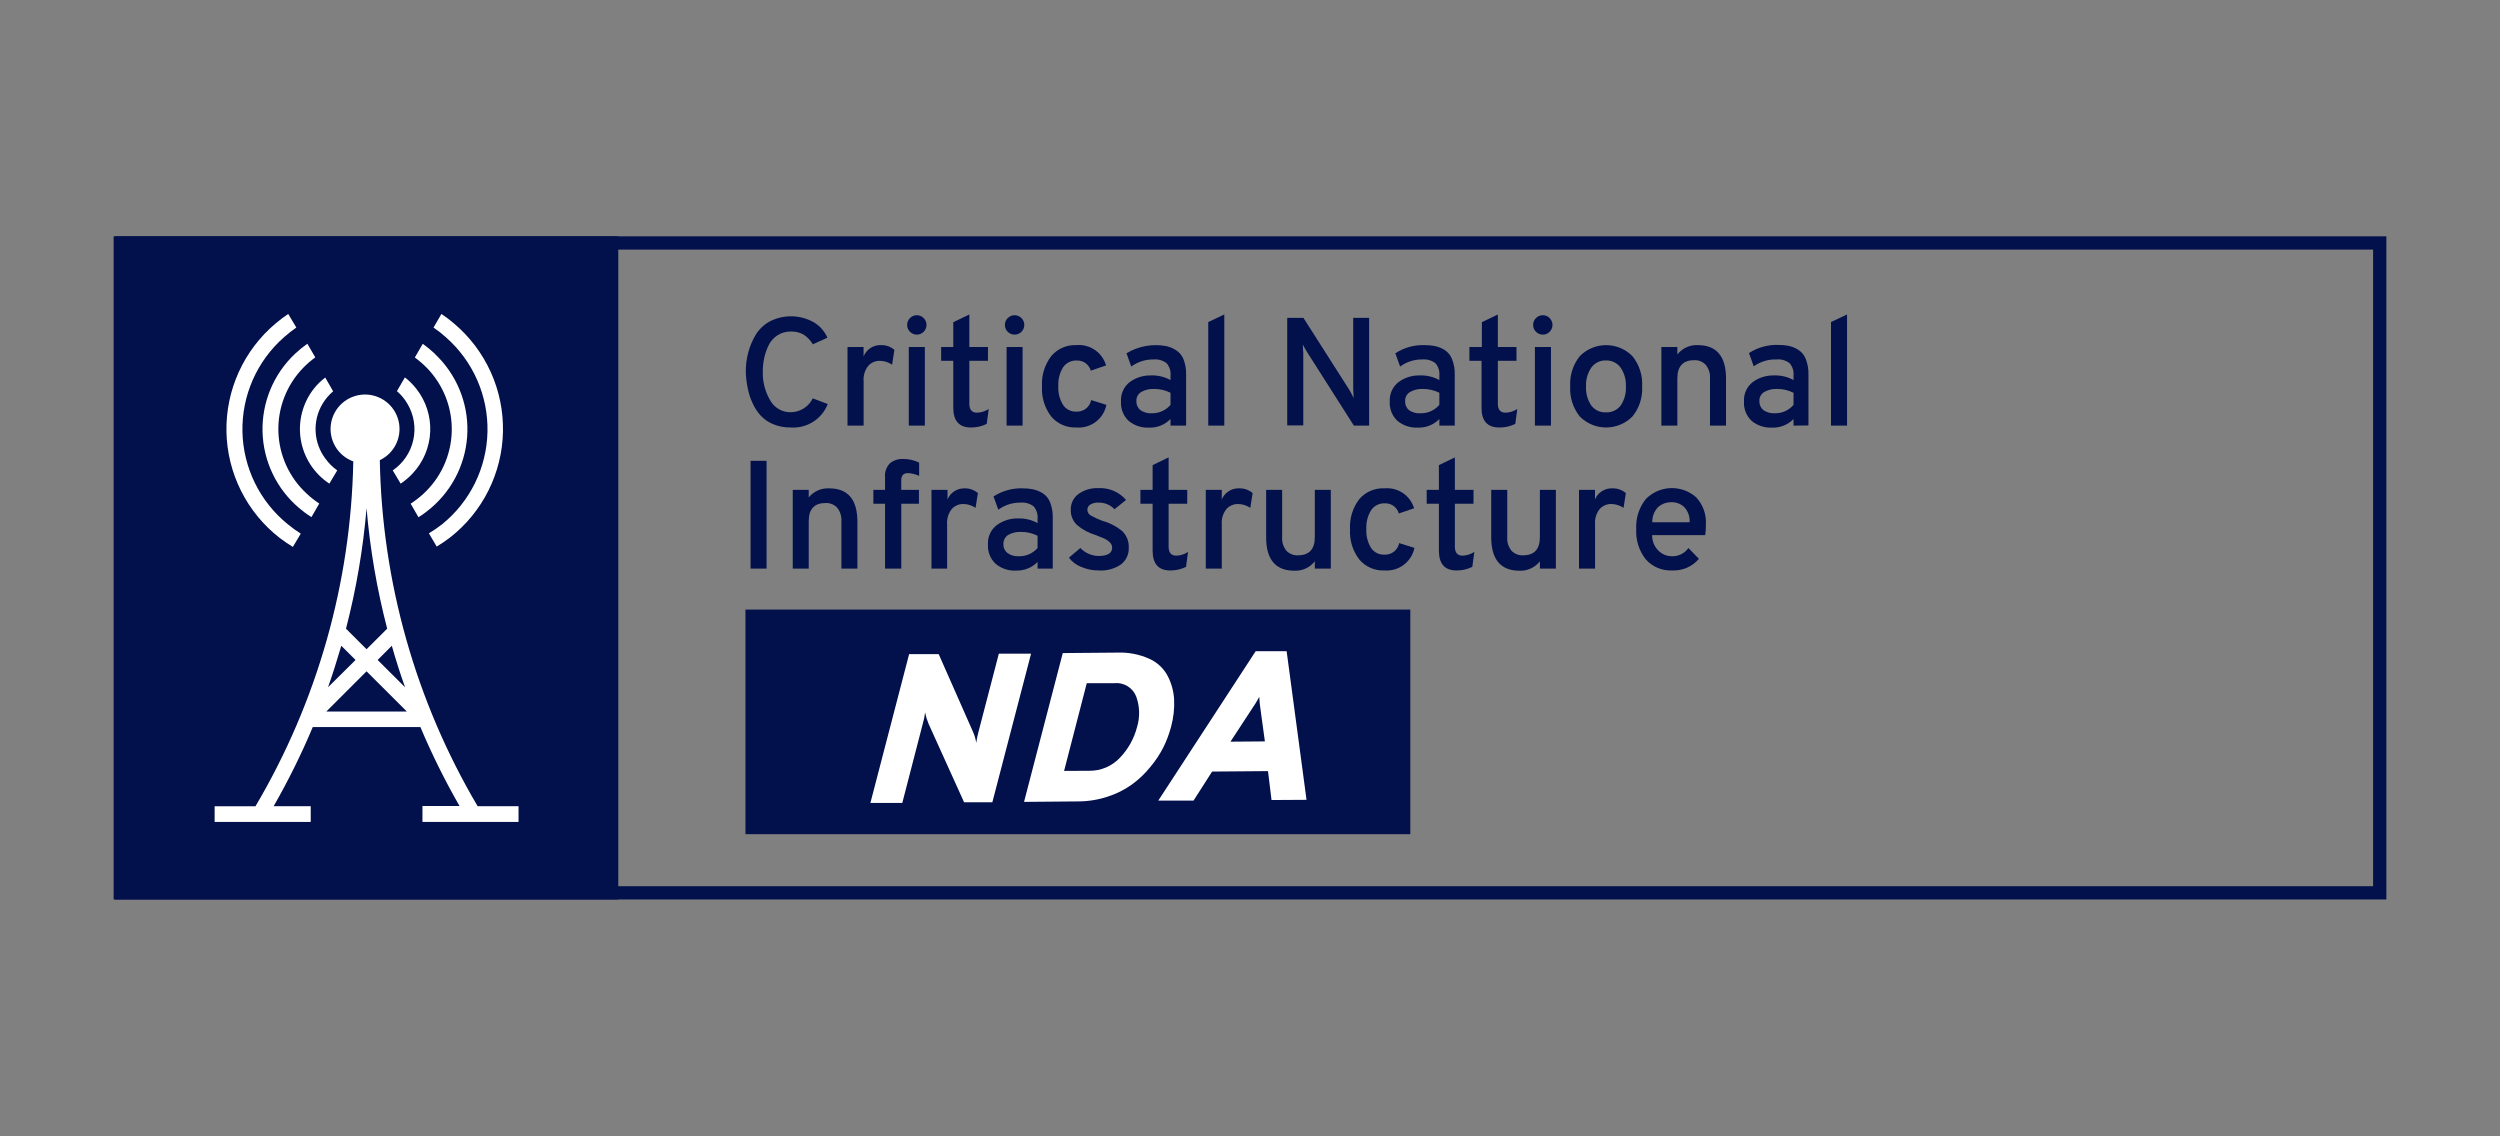 <svg width="1100" height="500" viewBox="0 0 1100 500" fill="none" xmlns="http://www.w3.org/2000/svg">
<rect x="0" y="0" width="1100" height="500" fill="#808080" stroke="none"/>
<g clip-path="url(#clip0_237_747)">
<path d="M1044.16 109.835V389.939H55.836V109.835H1044.16ZM1050 104H50V395.775H1050V104Z" fill="#02104B"/>
<path d="M620.536 268.211H328.003V367.035H620.536V268.211Z" fill="#02104B"/>
<path d="M436.631 353.001H424.201L408.562 318.455C407.892 316.857 407.383 315.195 407.045 313.495C406.847 315.174 406.505 316.834 406.024 318.455L397.008 353.293H382.974L400.013 287.818H413.026L428.111 321.985C428.812 323.535 429.293 325.175 429.541 326.858C429.778 325.185 430.119 323.528 430.562 321.898L439.49 287.614H453.671L436.631 353.001Z" fill="white"/>
<path d="M467.617 287.352L491.718 287.147C496.479 286.967 501.219 287.875 505.577 289.803C509.03 291.317 511.882 293.934 513.689 297.243C515.39 300.458 516.385 303.999 516.606 307.63C516.811 311.701 516.367 315.778 515.293 319.709C514.464 322.86 513.32 325.92 511.88 328.842C510.279 331.975 508.32 334.912 506.044 337.595C503.705 340.475 500.997 343.036 497.991 345.211C494.75 347.525 491.167 349.317 487.37 350.521C483.163 351.912 478.76 352.621 474.328 352.622L450.578 352.826L467.617 287.352ZM479.288 339.142C481.832 339.171 484.353 338.667 486.69 337.661C489.027 336.656 491.127 335.173 492.856 333.306C496.439 329.551 499.001 324.94 500.296 319.914C501.641 315.499 501.508 310.766 499.917 306.434C499.168 304.538 497.818 302.94 496.073 301.886C494.328 300.831 492.286 300.379 490.259 300.598H478.18L468.201 339.2L479.288 339.142Z" fill="white"/>
<path d="M559.468 352.008L557.922 339.287L533.325 339.491L525.155 352.271H509.633L552.495 286.534H566.12L574.874 351.921L559.468 352.008ZM556.55 326.216L554.624 312.123C554.329 310.298 554.154 308.456 554.099 306.608C553.067 308.519 551.927 310.37 550.686 312.152L541.407 326.332L556.55 326.216Z" fill="white"/>
<path d="M272.041 104H50.584V395.775H272.041V104Z" fill="#02104B"/>
<path d="M347.931 188.09C345.294 188.136 342.674 187.65 340.229 186.66C338.098 185.796 336.185 184.47 334.626 182.779C333.148 181.136 331.946 179.264 331.067 177.236C330.091 175.125 329.386 172.9 328.966 170.612C328.483 168.288 328.21 165.925 328.149 163.551C328.141 160.696 328.504 157.852 329.229 155.09C329.96 152.343 331.07 149.712 332.526 147.27C334.043 144.829 336.163 142.82 338.682 141.435C341.72 139.872 345.101 139.095 348.516 139.177C351.931 139.258 355.272 140.195 358.231 141.902C360.809 143.485 362.844 145.816 364.067 148.583L357.647 151.501C356.648 149.792 355.271 148.335 353.621 147.241C351.897 146.27 349.938 145.795 347.961 145.87C345.898 145.833 343.869 146.401 342.125 147.504C340.463 148.564 339.122 150.057 338.244 151.822C337.355 153.621 336.689 155.522 336.26 157.482C335.825 159.496 335.609 161.55 335.618 163.61C335.521 167.957 336.621 172.247 338.799 176.01C339.684 177.675 341.015 179.059 342.644 180.008C344.273 180.956 346.135 181.431 348.019 181.379C350.025 181.343 351.982 180.755 353.676 179.679C355.369 178.603 356.733 177.081 357.618 175.281L364.212 177.79C362.948 181.016 360.687 183.754 357.759 185.606C354.831 187.459 351.388 188.329 347.931 188.09Z" fill="#02104B"/>
<path d="M372.907 187.273V152.668H379.968V156.87C380.57 155.33 381.64 154.018 383.027 153.117C384.414 152.217 386.049 151.774 387.7 151.851C389.84 151.796 391.922 152.546 393.536 153.952L392.515 160.459C390.904 159.343 388.988 158.752 387.029 158.766C386.104 158.759 385.188 158.945 384.339 159.312C383.49 159.678 382.727 160.218 382.098 160.896C380.516 162.847 379.762 165.34 379.997 167.841V187.273H372.907Z" fill="#02104B"/>
<path d="M406.403 145.986C406.01 146.383 405.542 146.698 405.026 146.913C404.51 147.128 403.957 147.239 403.398 147.239C402.839 147.239 402.286 147.128 401.77 146.913C401.254 146.698 400.786 146.383 400.393 145.986C399.995 145.59 399.679 145.12 399.464 144.601C399.248 144.083 399.137 143.527 399.137 142.966C399.137 142.405 399.248 141.849 399.464 141.331C399.679 140.813 399.995 140.342 400.393 139.946C400.786 139.549 401.254 139.234 401.77 139.019C402.286 138.804 402.839 138.693 403.398 138.693C403.957 138.693 404.51 138.804 405.026 139.019C405.542 139.234 406.01 139.549 406.403 139.946C406.801 140.342 407.117 140.813 407.332 141.331C407.548 141.849 407.659 142.405 407.659 142.966C407.659 143.527 407.548 144.083 407.332 144.601C407.117 145.12 406.801 145.59 406.403 145.986ZM399.867 187.272V152.668H406.928V187.272H399.867Z" fill="#02104B"/>
<path d="M427.177 188.09C422.042 188.09 419.445 185.172 419.445 179.482V158.766H414.106V152.668H419.445V141.756L426.506 138.371V152.668H434.705V158.766H426.506V177.644C426.506 180.27 427.644 181.583 429.891 181.583C431.722 181.529 433.501 180.963 435.026 179.949L434.151 186.514C431.984 187.585 429.594 188.125 427.177 188.09Z" fill="#02104B"/>
<path d="M449.44 145.986C449.043 146.382 448.573 146.697 448.054 146.912C447.536 147.126 446.981 147.237 446.42 147.237C445.859 147.237 445.304 147.126 444.786 146.912C444.268 146.697 443.797 146.382 443.4 145.986C443.004 145.589 442.689 145.119 442.475 144.6C442.26 144.082 442.149 143.527 442.149 142.966C442.149 142.405 442.26 141.85 442.475 141.332C442.689 140.814 443.004 140.343 443.4 139.946C443.797 139.55 444.268 139.235 444.786 139.02C445.304 138.806 445.859 138.695 446.42 138.695C446.981 138.695 447.536 138.806 448.054 139.02C448.573 139.235 449.043 139.55 449.44 139.946C449.837 140.343 450.151 140.814 450.366 141.332C450.58 141.85 450.691 142.405 450.691 142.966C450.691 143.527 450.58 144.082 450.366 144.6C450.151 145.119 449.837 145.589 449.44 145.986ZM442.904 187.272V152.668H449.936V187.272H442.904Z" fill="#02104B"/>
<path d="M473.57 188.089C471.486 188.18 469.409 187.794 467.498 186.96C465.586 186.125 463.891 184.865 462.541 183.275C459.644 179.478 458.205 174.767 458.485 169.999C458.203 165.222 459.642 160.502 462.541 156.694C463.885 155.096 465.579 153.827 467.491 152.988C469.403 152.148 471.483 151.759 473.57 151.851C476.45 151.587 479.333 152.333 481.723 153.962C484.114 155.591 485.863 158.002 486.67 160.779L479.96 163.084C479.584 161.768 478.781 160.615 477.676 159.806C476.572 158.998 475.23 158.58 473.862 158.62C472.686 158.554 471.513 158.788 470.452 159.298C469.39 159.808 468.476 160.579 467.793 161.538C466.236 164.043 465.492 166.968 465.663 169.912C465.496 172.824 466.229 175.717 467.763 178.198C468.406 179.143 469.279 179.907 470.301 180.418C471.323 180.928 472.458 181.169 473.599 181.116C475.114 181.2 476.608 180.732 477.805 179.798C479.001 178.865 479.818 177.529 480.106 176.039L486.816 178.14C486.218 181.137 484.536 183.808 482.092 185.643C479.649 187.479 476.615 188.349 473.57 188.089Z" fill="#02104B"/>
<path d="M515.031 187.272V184.355C513.806 185.618 512.328 186.609 510.694 187.262C509.06 187.916 507.307 188.218 505.548 188.148C502.323 188.308 499.153 187.268 496.649 185.23C495.484 184.139 494.575 182.805 493.985 181.322C493.395 179.839 493.139 178.245 493.235 176.652C493.135 175.021 493.434 173.391 494.105 171.902C494.776 170.412 495.799 169.108 497.087 168.103C499.819 166.116 503.133 165.09 506.511 165.185C509.482 165.094 512.424 165.799 515.031 167.228V165.273C515.13 164.287 515.026 163.292 514.725 162.348C514.423 161.405 513.932 160.533 513.28 159.787C511.67 158.565 509.664 157.982 507.649 158.153C504.099 158.081 500.623 159.178 497.758 161.275L495.657 155.44C500.909 152.279 507.139 151.158 513.163 152.289C514.619 152.622 516.009 153.193 517.277 153.981C518.831 154.915 520.039 156.328 520.72 158.007C521.564 160.192 521.961 162.524 521.887 164.864V187.272H515.031ZM506.832 181.845C508.387 181.872 509.929 181.553 511.347 180.912C512.765 180.271 514.023 179.325 515.031 178.14V172.83C512.746 171.67 510.211 171.089 507.649 171.137C505.722 171.066 503.813 171.53 502.134 172.479C501.444 172.89 500.88 173.484 500.504 174.194C500.129 174.904 499.956 175.704 500.004 176.506C499.972 177.253 500.114 177.998 500.417 178.681C500.721 179.364 501.179 179.968 501.755 180.445C503.24 181.474 505.03 181.968 506.832 181.845Z" fill="#02104B"/>
<path d="M531.633 187.273V141.697L538.694 138.371V187.273H531.633Z" fill="#02104B"/>
<path d="M602.418 187.273H595.707L575.282 155.178C574.518 154.021 573.836 152.812 573.24 151.56C573.24 153.748 573.444 154.915 573.444 155.09V187.185H566.383V139.859H573.503L593.664 171.488C594.16 172.305 594.831 173.53 595.619 175.135C595.619 173.793 595.415 172.597 595.415 171.546V139.859H602.418V187.273Z" fill="#02104B"/>
<path d="M633.316 187.272V184.354C632.089 185.615 630.611 186.604 628.977 187.257C627.344 187.91 625.591 188.214 623.833 188.148C620.609 188.307 617.439 187.268 614.934 185.23C613.759 184.145 612.841 182.813 612.245 181.329C611.65 179.845 611.392 178.247 611.491 176.652C611.397 175.019 611.701 173.388 612.377 171.899C613.053 170.409 614.081 169.107 615.372 168.103C618.094 166.116 621.399 165.089 624.767 165.185C627.748 165.094 630.699 165.799 633.316 167.227V165.272C633.415 164.287 633.311 163.292 633.01 162.348C632.709 161.405 632.217 160.533 631.566 159.787C629.953 158.569 627.948 157.988 625.934 158.153C622.384 158.081 618.909 159.178 616.043 161.275L613.942 155.44C617.779 152.943 622.293 151.69 626.868 151.851C628.416 151.833 629.961 151.98 631.478 152.288C632.944 152.616 634.345 153.188 635.621 153.981C637.112 154.94 638.257 156.351 638.889 158.007C639.755 160.186 640.162 162.52 640.085 164.864V187.272H633.316ZM625.117 181.845C626.672 181.869 628.214 181.55 629.631 180.909C631.048 180.269 632.307 179.323 633.316 178.14V172.829C631.03 171.673 628.496 171.093 625.934 171.137C624.006 171.058 622.095 171.523 620.42 172.479C619.726 172.889 619.158 173.481 618.777 174.191C618.397 174.901 618.218 175.701 618.261 176.506C618.218 177.246 618.346 177.986 618.634 178.669C618.922 179.352 619.364 179.959 619.924 180.445C621.44 181.5 623.276 181.995 625.117 181.845Z" fill="#02104B"/>
<path d="M659.605 188.09C654.441 188.09 651.873 185.172 651.873 179.482V158.766H646.534V152.668H652.019V141.756L659.051 138.371V152.668H667.25V158.766H659.051V177.644C659.051 180.27 660.189 181.583 662.465 181.583C664.295 181.529 666.074 180.963 667.6 179.949L666.725 186.514C664.514 187.608 662.071 188.149 659.605 188.09Z" fill="#02104B"/>
<path d="M681.838 145.986C681.445 146.383 680.977 146.698 680.461 146.913C679.945 147.128 679.392 147.239 678.833 147.239C678.274 147.239 677.721 147.128 677.205 146.913C676.689 146.698 676.221 146.383 675.828 145.986C675.43 145.59 675.114 145.12 674.899 144.601C674.683 144.083 674.572 143.527 674.572 142.966C674.572 142.405 674.683 141.849 674.899 141.331C675.114 140.813 675.43 140.342 675.828 139.946C676.221 139.549 676.689 139.234 677.205 139.019C677.721 138.804 678.274 138.693 678.833 138.693C679.392 138.693 679.945 138.804 680.461 139.019C680.977 139.234 681.445 139.549 681.838 139.946C682.236 140.342 682.552 140.813 682.767 141.331C682.983 141.849 683.094 142.405 683.094 142.966C683.094 143.527 682.983 144.083 682.767 144.601C682.552 145.12 682.236 145.59 681.838 145.986ZM675.361 187.272V152.668H682.422V187.272H675.361Z" fill="#02104B"/>
<path d="M718.252 183.275C716.736 184.8 714.934 186.011 712.948 186.837C710.963 187.663 708.833 188.088 706.683 188.088C704.533 188.088 702.403 187.663 700.418 186.837C698.433 186.011 696.63 184.8 695.114 183.275C692.121 179.519 690.615 174.794 690.883 169.999C690.613 165.195 692.119 160.46 695.114 156.694C696.626 155.162 698.427 153.945 700.413 153.115C702.399 152.284 704.53 151.856 706.683 151.856C708.836 151.856 710.967 152.284 712.953 153.115C714.939 153.945 716.74 155.162 718.252 156.694C721.29 160.439 722.82 165.184 722.541 169.999C722.821 174.805 721.291 179.541 718.252 183.275ZM706.581 181.437C707.811 181.501 709.038 181.27 710.16 180.762C711.282 180.255 712.266 179.485 713.029 178.519C714.729 176.058 715.561 173.102 715.393 170.116C715.561 167.121 714.729 164.155 713.029 161.683C712.283 160.687 711.307 159.885 710.184 159.347C709.061 158.808 707.825 158.549 706.581 158.591C705.35 158.556 704.129 158.819 703.021 159.357C701.914 159.896 700.953 160.694 700.22 161.683C698.52 164.155 697.689 167.121 697.857 170.116C697.695 173.092 698.526 176.037 700.22 178.49C700.975 179.467 701.957 180.246 703.08 180.759C704.204 181.273 705.435 181.505 706.668 181.437H706.581Z" fill="#02104B"/>
<path d="M752.389 187.273V166.615C752.586 164.403 751.905 162.202 750.493 160.488C749.853 159.816 749.077 159.288 748.216 158.941C747.356 158.594 746.431 158.435 745.504 158.474C740.514 158.474 738.034 161.159 738.034 166.469V187.273H731.002V152.668H738.034V155.965C739.093 154.617 740.458 153.541 742.016 152.826C743.574 152.111 745.279 151.776 746.992 151.851C755.278 151.851 759.45 156.753 759.45 166.615V187.273H752.389Z" fill="#02104B"/>
<path d="M789.153 187.273V184.355C787.929 185.62 786.452 186.612 784.818 187.265C783.183 187.919 781.429 188.22 779.671 188.148C776.446 188.308 773.276 187.269 770.772 185.23C769.607 184.139 768.697 182.805 768.107 181.322C767.517 179.84 767.261 178.245 767.358 176.652C767.258 175.022 767.556 173.391 768.227 171.902C768.898 170.413 769.922 169.109 771.209 168.103C773.942 166.116 777.256 165.09 780.634 165.185C783.605 165.091 786.548 165.797 789.153 167.228V165.273C789.253 164.288 789.148 163.292 788.847 162.349C788.546 161.405 788.054 160.534 787.403 159.788C785.795 158.56 783.787 157.977 781.771 158.154C778.152 158.004 774.587 159.073 771.647 161.188L769.546 155.353C773.394 152.855 777.917 151.602 782.501 151.764C784.049 151.748 785.594 151.895 787.111 152.202C788.566 152.534 789.957 153.106 791.225 153.894C792.724 154.852 793.879 156.262 794.522 157.92C795.376 160.103 795.782 162.434 795.718 164.777V187.185L789.153 187.273ZM780.955 181.846C782.511 181.876 784.054 181.559 785.472 180.918C786.89 180.277 788.148 179.328 789.153 178.14V172.83C786.868 171.671 784.333 171.09 781.771 171.138C779.844 171.066 777.935 171.531 776.257 172.48C775.567 172.891 775.003 173.484 774.627 174.194C774.251 174.904 774.078 175.704 774.127 176.506C774.095 177.254 774.236 177.998 774.54 178.681C774.844 179.365 775.302 179.968 775.878 180.445C777.334 181.441 779.076 181.933 780.838 181.846H780.955Z" fill="#02104B"/>
<path d="M805.639 187.273V141.697L812.7 138.371V187.273H805.639Z" fill="#02104B"/>
<path d="M330.25 250.179V202.766H337.282V250.179H330.25Z" fill="#02104B"/>
<path d="M370.223 250.179V229.463C370.389 227.254 369.711 225.065 368.326 223.336C367.679 222.666 366.897 222.14 366.032 221.794C365.167 221.447 364.239 221.286 363.308 221.322C358.319 221.322 355.838 223.978 355.838 229.317V250.179H348.807V215.545H355.838V218.871C356.911 217.547 358.282 216.495 359.838 215.8C361.395 215.105 363.094 214.788 364.796 214.874C373.111 214.874 377.255 219.776 377.255 229.638V250.179H370.223Z" fill="#02104B"/>
<path d="M396.57 221.644V250.18H389.422V221.644H384.287V215.546H389.422V210.002C389.305 208.86 389.447 207.705 389.835 206.625C390.224 205.544 390.851 204.565 391.669 203.758C393.333 202.474 395.405 201.832 397.504 201.949C399.903 201.939 402.27 202.488 404.419 203.554V209.389C402.861 208.664 401.176 208.247 399.459 208.164C397.562 208.164 396.541 209.214 396.541 211.286V215.546H404.332V221.644H396.57Z" fill="#02104B"/>
<path d="M409.846 250.179V215.545H416.907V219.747C417.52 218.268 418.569 217.01 419.913 216.14C421.257 215.27 422.834 214.829 424.434 214.874C426.567 214.831 428.642 215.567 430.27 216.946L429.249 223.452C427.632 222.35 425.72 221.761 423.763 221.76C422.84 221.76 421.926 221.949 421.078 222.315C420.23 222.681 419.465 223.217 418.832 223.89C417.259 225.845 416.506 228.335 416.732 230.834V250.179H409.846Z" fill="#02104B"/>
<path d="M456.53 250.179V247.262C455.298 248.516 453.819 249.501 452.187 250.154C450.555 250.807 448.804 251.114 447.047 251.055C443.821 251.226 440.647 250.185 438.148 248.137C436.974 247.058 436.055 245.731 435.46 244.252C434.864 242.773 434.606 241.179 434.705 239.588C434.604 237.954 434.904 236.321 435.581 234.83C436.257 233.34 437.289 232.038 438.586 231.039C441.31 229.056 444.613 228.03 447.981 228.121C450.963 228.013 453.919 228.719 456.53 230.164V228.267C456.629 227.282 456.525 226.286 456.224 225.343C455.923 224.399 455.431 223.528 454.779 222.782C453.166 221.564 451.162 220.983 449.148 221.148C445.598 221.076 442.122 222.173 439.257 224.27L437.156 218.434C440.972 215.965 445.452 214.723 449.994 214.875C451.542 214.857 453.087 215.004 454.604 215.312C456.071 215.64 457.471 216.212 458.747 217.005C460.252 217.956 461.408 219.369 462.044 221.031C462.884 223.207 463.281 225.528 463.212 227.859V250.179H456.53ZM448.331 244.752C449.879 244.785 451.415 244.478 452.832 243.853C454.249 243.228 455.511 242.3 456.53 241.134V235.737C454.243 234.581 451.71 234 449.148 234.044C447.223 233.958 445.313 234.412 443.633 235.357C442.945 235.778 442.384 236.377 442.009 237.091C441.634 237.805 441.459 238.608 441.504 239.413C441.467 240.156 441.606 240.898 441.91 241.578C442.215 242.257 442.675 242.855 443.254 243.323C444.705 244.356 446.466 244.86 448.244 244.752H448.331Z" fill="#02104B"/>
<path d="M483.403 250.996C480.776 251.007 478.174 250.481 475.758 249.45C473.598 248.631 471.716 247.214 470.331 245.365L475.35 241.134C477.424 243.293 480.264 244.551 483.257 244.635C487.342 244.635 489.355 243.41 489.355 240.93C489.343 240.474 489.235 240.025 489.039 239.613C488.843 239.201 488.563 238.834 488.217 238.537C487.543 237.886 486.764 237.353 485.912 236.962C485.153 236.611 483.899 236.115 482.177 235.444C479.105 234.563 476.259 233.03 473.832 230.951C472.944 230.098 472.246 229.067 471.783 227.926C471.321 226.784 471.104 225.558 471.148 224.328C471.097 222.97 471.382 221.62 471.977 220.399C472.573 219.177 473.46 218.121 474.562 217.325C477.118 215.533 480.197 214.64 483.315 214.787C485.601 214.662 487.885 215.066 489.99 215.967C492.095 216.867 493.964 218.241 495.453 219.98L490.376 224.065C489.472 223.107 488.376 222.351 487.159 221.848C485.941 221.345 484.631 221.106 483.315 221.147C482.071 221.075 480.833 221.369 479.755 221.993C479.347 222.229 479.01 222.57 478.779 222.981C478.548 223.391 478.432 223.857 478.442 224.328C478.452 224.854 478.603 225.367 478.881 225.814C479.158 226.261 479.551 226.624 480.018 226.866C481.665 227.78 483.382 228.56 485.153 229.2C488.367 230.094 491.352 231.666 493.906 233.81C494.832 234.742 495.553 235.857 496.025 237.082C496.497 238.308 496.71 239.618 496.649 240.93C496.724 242.367 496.444 243.8 495.834 245.103C495.223 246.406 494.3 247.538 493.148 248.399C490.281 250.329 486.85 251.244 483.403 250.996Z" fill="#02104B"/>
<path d="M514.885 250.997C509.72 250.997 507.153 248.079 507.153 242.243V221.644H501.784V215.546H507.153V204.663L514.185 201.249V215.546H522.384V221.644H514.185V240.551C514.185 243.177 515.323 244.49 517.569 244.49C519.41 244.44 521.199 243.874 522.734 242.856L521.858 249.421C519.691 250.489 517.301 251.029 514.885 250.997Z" fill="#02104B"/>
<path d="M530.553 250.179V215.546H537.585V219.747C538.214 218.237 539.295 216.959 540.679 216.086C542.063 215.214 543.683 214.791 545.317 214.875C547.45 214.831 549.525 215.568 551.153 216.946L550.131 223.453C548.514 222.351 546.603 221.761 544.646 221.761C543.718 221.76 542.799 221.948 541.946 222.315C541.094 222.681 540.324 223.217 539.686 223.891C538.112 225.846 537.359 228.335 537.585 230.835V250.179H530.553Z" fill="#02104B"/>
<path d="M578.521 250.18V246.97C577.461 248.319 576.097 249.398 574.54 250.119C572.983 250.839 571.278 251.18 569.563 251.113C561.238 251.113 557.085 246.192 557.105 236.349V215.546H564.136V236.233C563.97 238.442 564.648 240.631 566.033 242.36C566.687 243.02 567.47 243.537 568.334 243.879C569.198 244.22 570.123 244.379 571.051 244.344C576.012 244.344 578.521 241.689 578.521 236.349V215.546H585.553V250.18H578.521Z" fill="#02104B"/>
<path d="M609.128 250.997C607.044 251.09 604.967 250.704 603.055 249.87C601.143 249.035 599.448 247.774 598.099 246.182C595.192 242.389 593.742 237.678 594.014 232.906C593.738 228.125 595.187 223.404 598.099 219.602C599.453 218.022 601.152 216.775 603.064 215.956C604.976 215.136 607.051 214.766 609.128 214.875C611.983 214.597 614.846 215.317 617.23 216.913C619.613 218.509 621.37 220.882 622.2 223.628L615.489 225.933C615.122 224.612 614.321 223.452 613.215 222.642C612.108 221.832 610.761 221.419 609.391 221.469C608.22 221.406 607.051 221.64 605.995 222.15C604.939 222.66 604.03 223.43 603.351 224.387C601.782 226.887 601.028 229.813 601.192 232.761C601.014 235.702 601.748 238.626 603.293 241.135C603.937 242.077 604.811 242.84 605.832 243.35C606.853 243.861 607.988 244.102 609.128 244.052C610.643 244.136 612.138 243.668 613.334 242.734C614.53 241.801 615.348 240.465 615.635 238.975L622.346 241.076C621.735 244.059 620.054 246.715 617.619 248.543C615.183 250.371 612.163 251.244 609.128 250.997Z" fill="#02104B"/>
<path d="M640.844 250.997C635.679 250.997 633.112 248.079 633.112 242.243V221.644H627.743V215.546H633.112V204.663L640.144 201.249V215.546H648.343V221.644H640.144V240.551C640.144 243.177 641.282 244.49 643.528 244.49C645.368 244.435 647.156 243.869 648.693 242.856L647.817 249.421C645.65 250.489 643.26 251.029 640.844 250.997Z" fill="#02104B"/>
<path d="M677.55 250.18V246.97C676.492 248.321 675.128 249.402 673.57 250.122C672.013 250.842 670.307 251.182 668.592 251.113C660.306 251.113 656.133 246.182 656.133 236.349V215.546H663.194V236.233C663.01 238.444 663.69 240.64 665.091 242.36C665.741 243.024 666.524 243.545 667.389 243.886C668.253 244.228 669.18 244.384 670.109 244.344C675.069 244.344 677.55 241.689 677.55 236.349V215.546H684.581V250.18H677.55Z" fill="#02104B"/>
<path d="M694.764 250.179V215.546H701.796V219.747C702.425 218.237 703.506 216.959 704.89 216.086C706.274 215.214 707.894 214.791 709.528 214.875C711.661 214.831 713.736 215.568 715.364 216.946L714.371 223.453C712.744 222.35 710.823 221.761 708.857 221.761C707.933 221.76 707.019 221.949 706.171 222.316C705.323 222.682 704.559 223.218 703.926 223.891C702.353 225.846 701.599 228.335 701.825 230.835V250.179H694.764Z" fill="#02104B"/>
<path d="M735.671 250.996C733.516 251.089 731.367 250.702 729.379 249.865C727.391 249.027 725.614 247.759 724.175 246.152C721.18 242.375 719.675 237.631 719.944 232.818C719.67 228.018 721.188 223.287 724.204 219.542C727.106 216.603 731.029 214.894 735.157 214.769C739.286 214.644 743.304 216.113 746.379 218.871C747.859 220.491 748.995 222.394 749.717 224.465C750.439 226.537 750.733 228.733 750.58 230.922C750.615 232.444 750.518 233.967 750.289 235.473H726.947C726.917 236.713 727.137 237.946 727.593 239.098C728.049 240.251 728.732 241.301 729.602 242.184C730.387 243 731.33 243.649 732.373 244.09C733.416 244.531 734.538 244.756 735.671 244.752C737.081 244.79 738.48 244.48 739.742 243.849C741.004 243.218 742.091 242.285 742.907 241.134L747.517 245.89C746.066 247.592 744.243 248.938 742.189 249.823C740.135 250.709 737.905 251.11 735.671 250.996ZM726.918 229.784H743.432C743.522 228.572 743.358 227.354 742.951 226.209C742.544 225.063 741.903 224.015 741.069 223.131C739.594 221.721 737.624 220.946 735.583 220.972C733.383 220.901 731.237 221.662 729.573 223.102C728.722 223.989 728.057 225.037 727.616 226.184C727.175 227.332 726.968 228.555 727.005 229.784H726.918Z" fill="#02104B"/>
<path d="M143.251 201.891C140.651 198.467 139.13 194.346 138.88 190.054C138.631 185.762 139.665 181.492 141.851 177.79C143.107 175.666 144.704 173.764 146.578 172.159L143.106 166.119C141.206 167.557 139.5 169.234 138.029 171.108C135.591 174.241 133.829 177.844 132.851 181.691C131.874 185.538 131.704 189.546 132.35 193.462C132.997 197.378 134.447 201.118 136.609 204.447C138.772 207.775 141.599 210.62 144.915 212.803L148.387 206.968C146.404 205.574 144.668 203.858 143.251 201.891Z" fill="white"/>
<path d="M183.224 171.108C181.75 169.22 180.044 167.524 178.148 166.061L174.646 172.1C176.528 173.712 178.117 175.637 179.344 177.79C182.159 182.575 183.05 188.251 181.836 193.669C180.623 199.087 177.395 203.84 172.808 206.967L176.28 212.803C178.235 211.504 180.028 209.976 181.62 208.251C186.276 203.271 188.997 196.788 189.292 189.977C189.586 183.165 187.434 176.472 183.224 171.108Z" fill="white"/>
<path d="M191.423 155.732C189.728 154.12 187.914 152.637 185.996 151.297L182.524 157.307C184.435 158.685 186.222 160.228 187.864 161.917C191.467 165.628 194.289 170.025 196.161 174.847C198.033 179.669 198.918 184.818 198.763 189.988C198.608 195.158 197.416 200.245 195.258 204.946C193.1 209.647 190.02 213.866 186.201 217.355C184.487 218.929 182.642 220.354 180.686 221.615L184.129 227.596C186.098 226.358 187.97 224.973 189.731 223.453C194.582 219.304 198.506 214.182 201.249 208.419C203.991 202.655 205.491 196.379 205.651 189.999C205.81 183.618 204.626 177.275 202.175 171.381C199.724 165.488 196.061 160.176 191.423 155.79V155.732Z" fill="white"/>
<path d="M135.052 217.296C131.233 213.808 128.153 209.588 125.995 204.887C123.837 200.186 122.645 195.1 122.49 189.929C122.335 184.759 123.22 179.61 125.092 174.788C126.964 169.967 129.786 165.57 133.389 161.859C135.031 160.169 136.818 158.627 138.729 157.249L135.227 151.238C133.293 152.602 131.46 154.103 129.742 155.732C125.105 160.117 121.441 165.429 118.99 171.323C116.539 177.216 115.355 183.559 115.515 189.94C115.674 196.321 117.174 202.597 119.917 208.36C122.659 214.124 126.583 219.246 131.434 223.394C133.195 224.914 135.068 226.299 137.036 227.537L140.479 221.556C138.548 220.299 136.732 218.873 135.052 217.296Z" fill="white"/>
<path d="M199.768 142.339C198.01 140.824 196.159 139.421 194.225 138.138L190.752 144.119C192.68 145.428 194.513 146.871 196.238 148.437C202.118 153.61 206.798 160.004 209.951 167.173C213.104 174.341 214.654 182.112 214.493 189.942C214.332 197.771 212.463 205.472 209.018 212.504C205.572 219.537 200.633 225.733 194.545 230.66C192.687 232.115 190.738 233.45 188.71 234.657L192.153 240.492C194.169 239.277 196.117 237.953 197.988 236.524C205.103 230.97 210.888 223.899 214.922 215.825C218.957 207.752 221.139 198.879 221.309 189.856C221.48 180.832 219.635 171.884 215.908 163.663C212.182 155.443 206.668 148.158 199.768 142.339Z" fill="white"/>
<path d="M126.62 230.66C120.535 225.732 115.597 219.537 112.152 212.506C108.707 205.474 106.838 197.776 106.674 189.948C106.51 182.12 108.056 174.35 111.203 167.181C114.351 160.011 119.025 153.615 124.898 148.437C126.635 146.885 128.467 145.443 130.384 144.119L126.824 138.138C124.886 139.428 123.025 140.83 121.251 142.339C114.33 148.16 108.798 155.454 105.058 163.688C101.319 171.922 99.467 180.888 99.637 189.929C99.808 198.971 101.997 207.86 106.044 215.947C110.092 224.034 115.896 231.114 123.031 236.67C124.902 238.099 126.85 239.424 128.867 240.638L132.339 234.803C130.346 233.545 128.436 232.161 126.62 230.66Z" fill="white"/>
<path d="M210.155 354.722C182.902 308.541 168.075 256.088 167.119 202.474C170.287 200.971 172.838 198.418 174.336 195.247C175.835 192.076 176.189 188.485 175.338 185.083C174.487 181.681 172.484 178.678 169.669 176.586C166.854 174.495 163.402 173.443 159.899 173.609C156.396 173.775 153.059 175.15 150.455 177.499C147.851 179.848 146.142 183.027 145.617 186.494C145.093 189.962 145.785 193.504 147.577 196.518C149.37 199.532 152.151 201.833 155.448 203.028C154.421 256.467 139.596 308.732 112.411 354.751H94.438V361.637H136.716V354.722H120.405C126.849 343.481 132.598 331.856 137.62 319.913H184.975C190.001 331.827 195.75 343.422 202.19 354.634H185.88V361.637H228.158V354.722H210.155ZM161.283 295.375L179.023 313.085H143.572L161.283 295.375ZM144.331 302.406C146.461 296.396 148.357 290.269 150.167 284.141L156.44 290.385L144.331 302.406ZM166.156 290.385L172.4 284.141C174.15 290.269 176.076 296.396 178.235 302.406L166.156 290.385ZM161.283 223.627C162.806 241.514 165.841 259.239 170.357 276.614L161.283 285.659L152.238 276.614C156.744 259.239 159.77 241.513 161.283 223.627Z" fill="white"/>
</g>
<defs>
<clipPath id="clip0_237_747">
<rect width="1000" height="291.775" fill="white" transform="translate(50 104)"/>
</clipPath>
</defs>
</svg>

